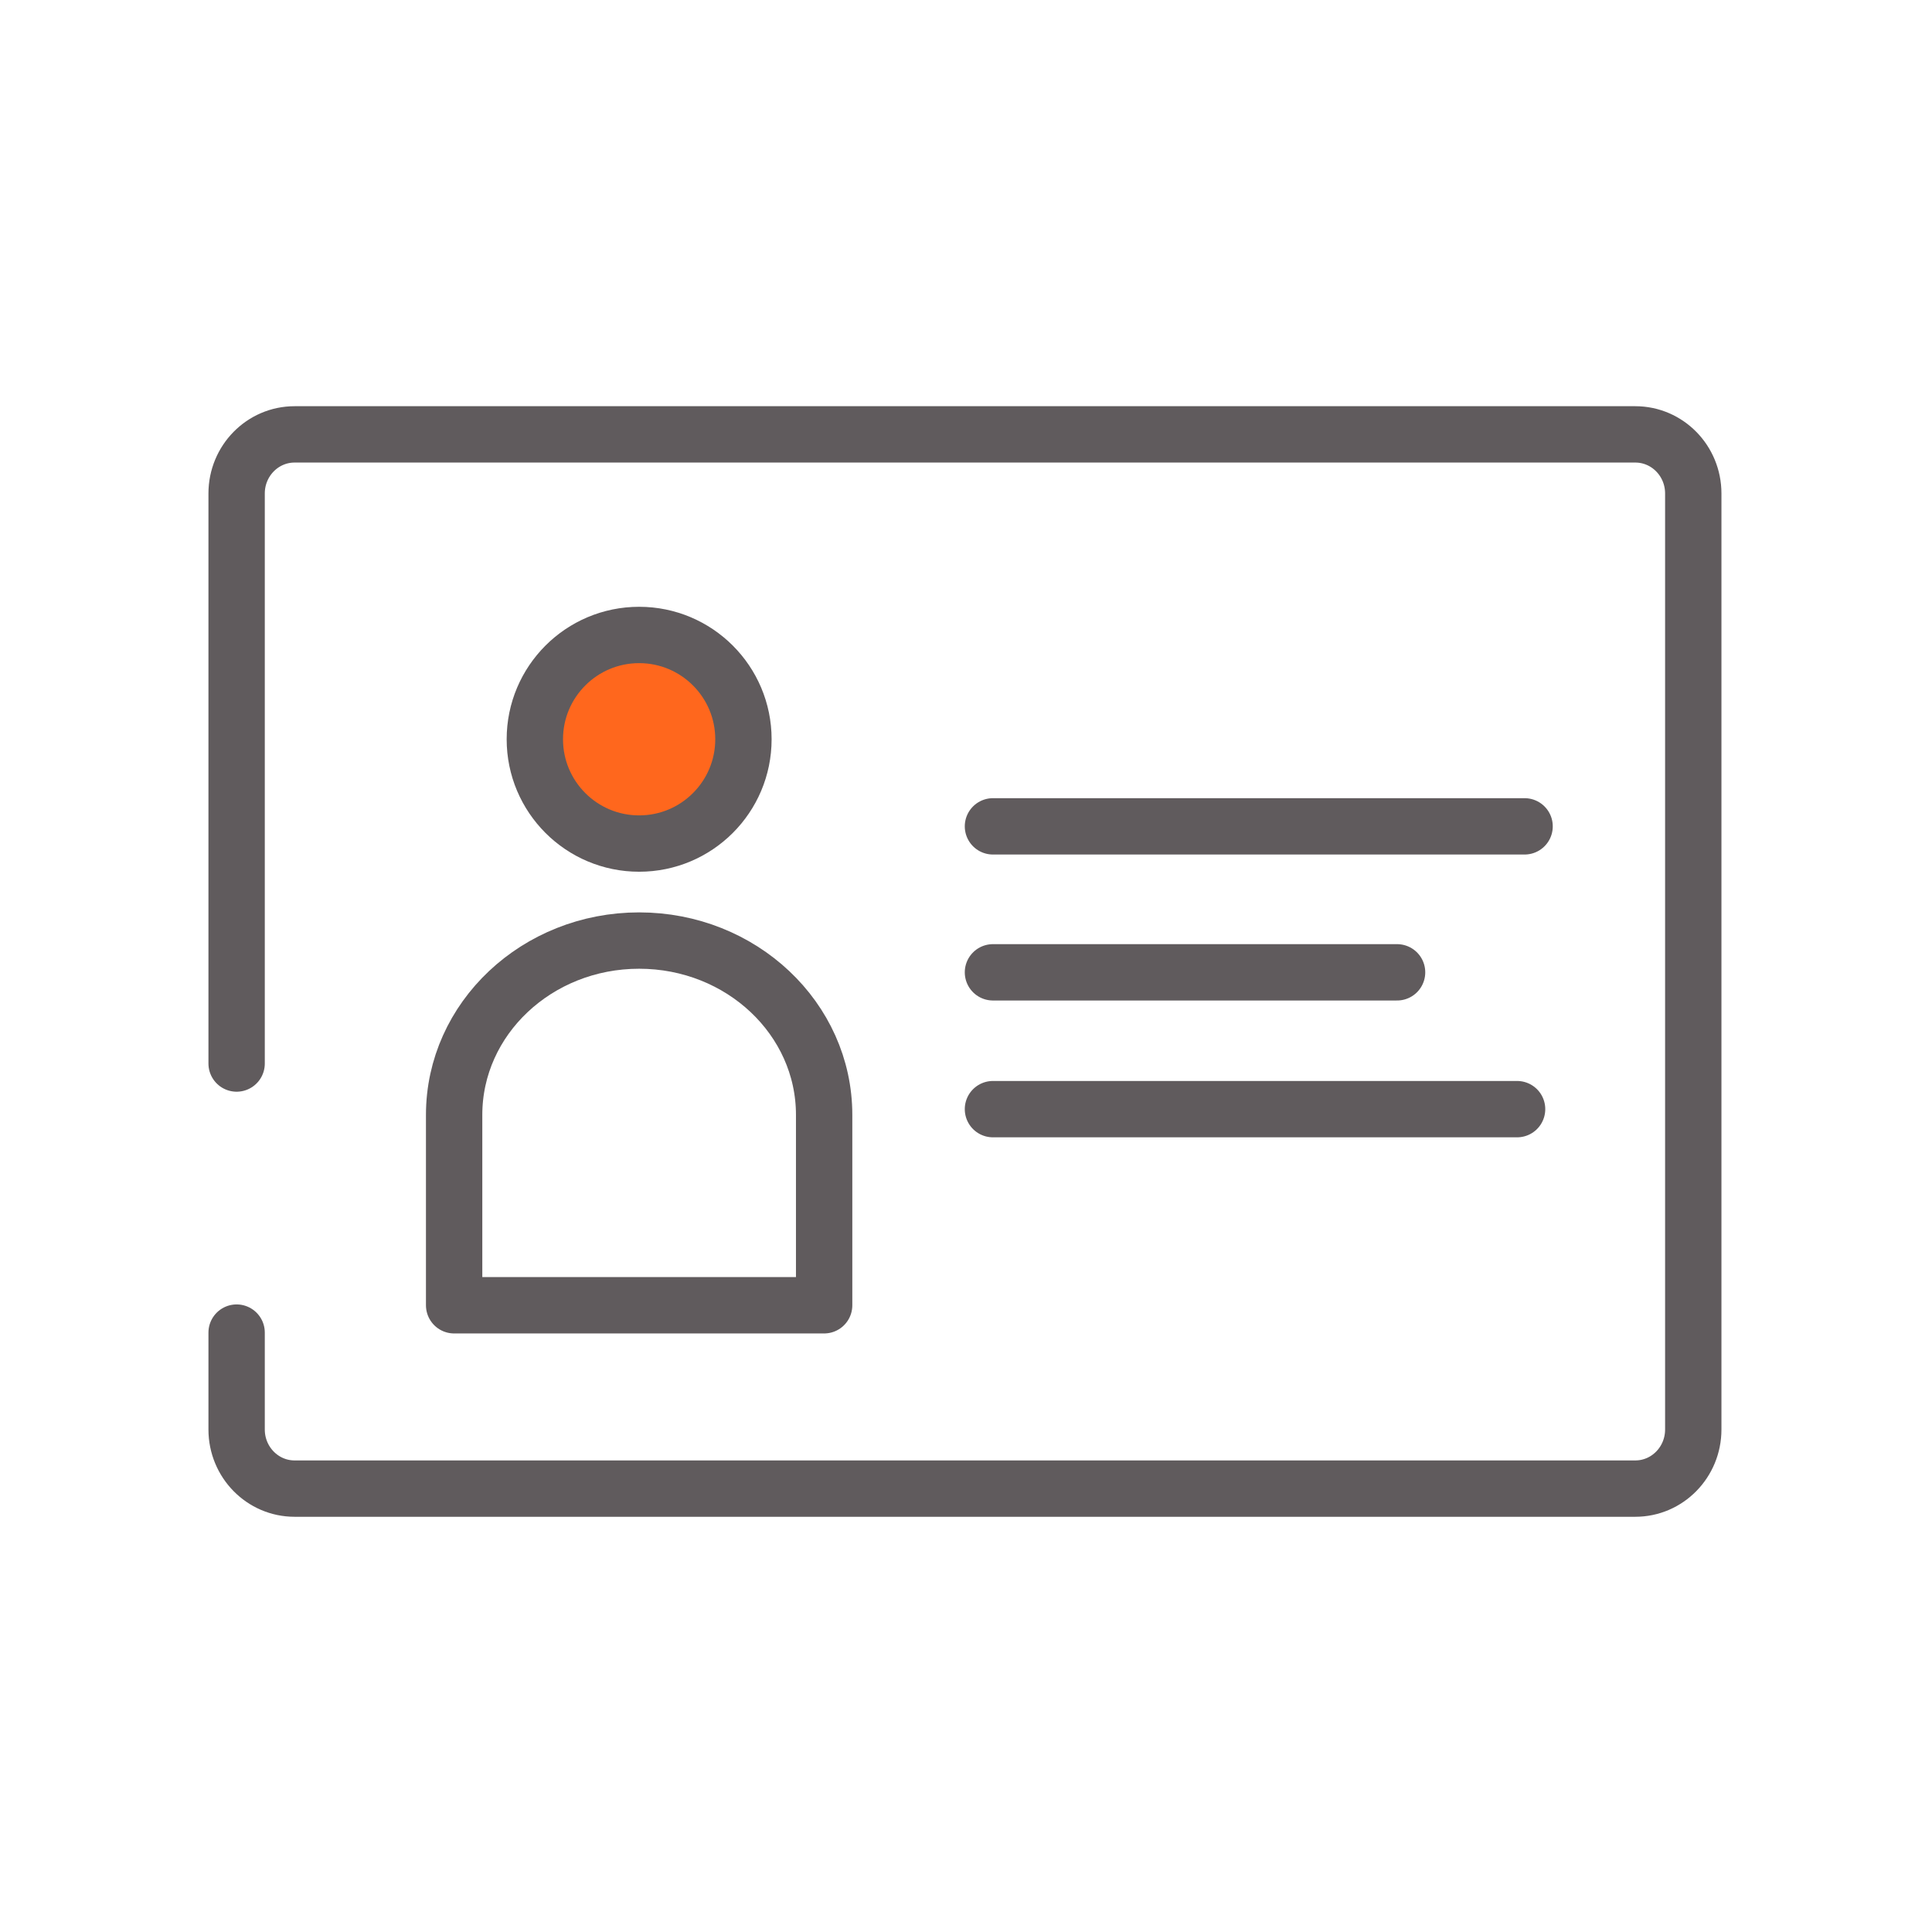 <svg xmlns="http://www.w3.org/2000/svg" width="120" height="120" viewBox="0 0 120 120">
    <g fill="none" fill-rule="evenodd">
        <g>
            <g>
                <path d="M0 0H120V120H0z" transform="translate(-275 -7447) translate(275 7447)"/>
                <g stroke="#605B5D" stroke-width="3.5" transform="translate(-275 -7447) translate(275 7447) translate(13.89 26.25)">
                    <path stroke-linecap="round" d="M.807 39.808V4.4c0-2.027 1.613-3.67 3.601-3.67h83.273c1.99 0 3.601 1.643 3.601 3.67v58.14c0 2.026-1.612 3.67-3.6 3.67H4.407c-1.988 0-3.6-1.644-3.6-3.67V56.52"/>
                    <circle cx="25.808" cy="19.667" r="6.478" fill="#FF671D"/>
                    <path stroke-linecap="round" stroke-linejoin="round" d="M14.317 54.823V42.997c0-5.98 5.145-10.827 11.491-10.827s11.491 4.847 11.491 10.827v11.826H14.317z"/>
                    <path stroke-linecap="round" d="M47.784 25.076L80.805 25.076M47.784 34.143L72.885 34.143M47.784 42.641L80.339 42.641"/>
                </g>
            </g>
        </g>
    </g>
</svg>
